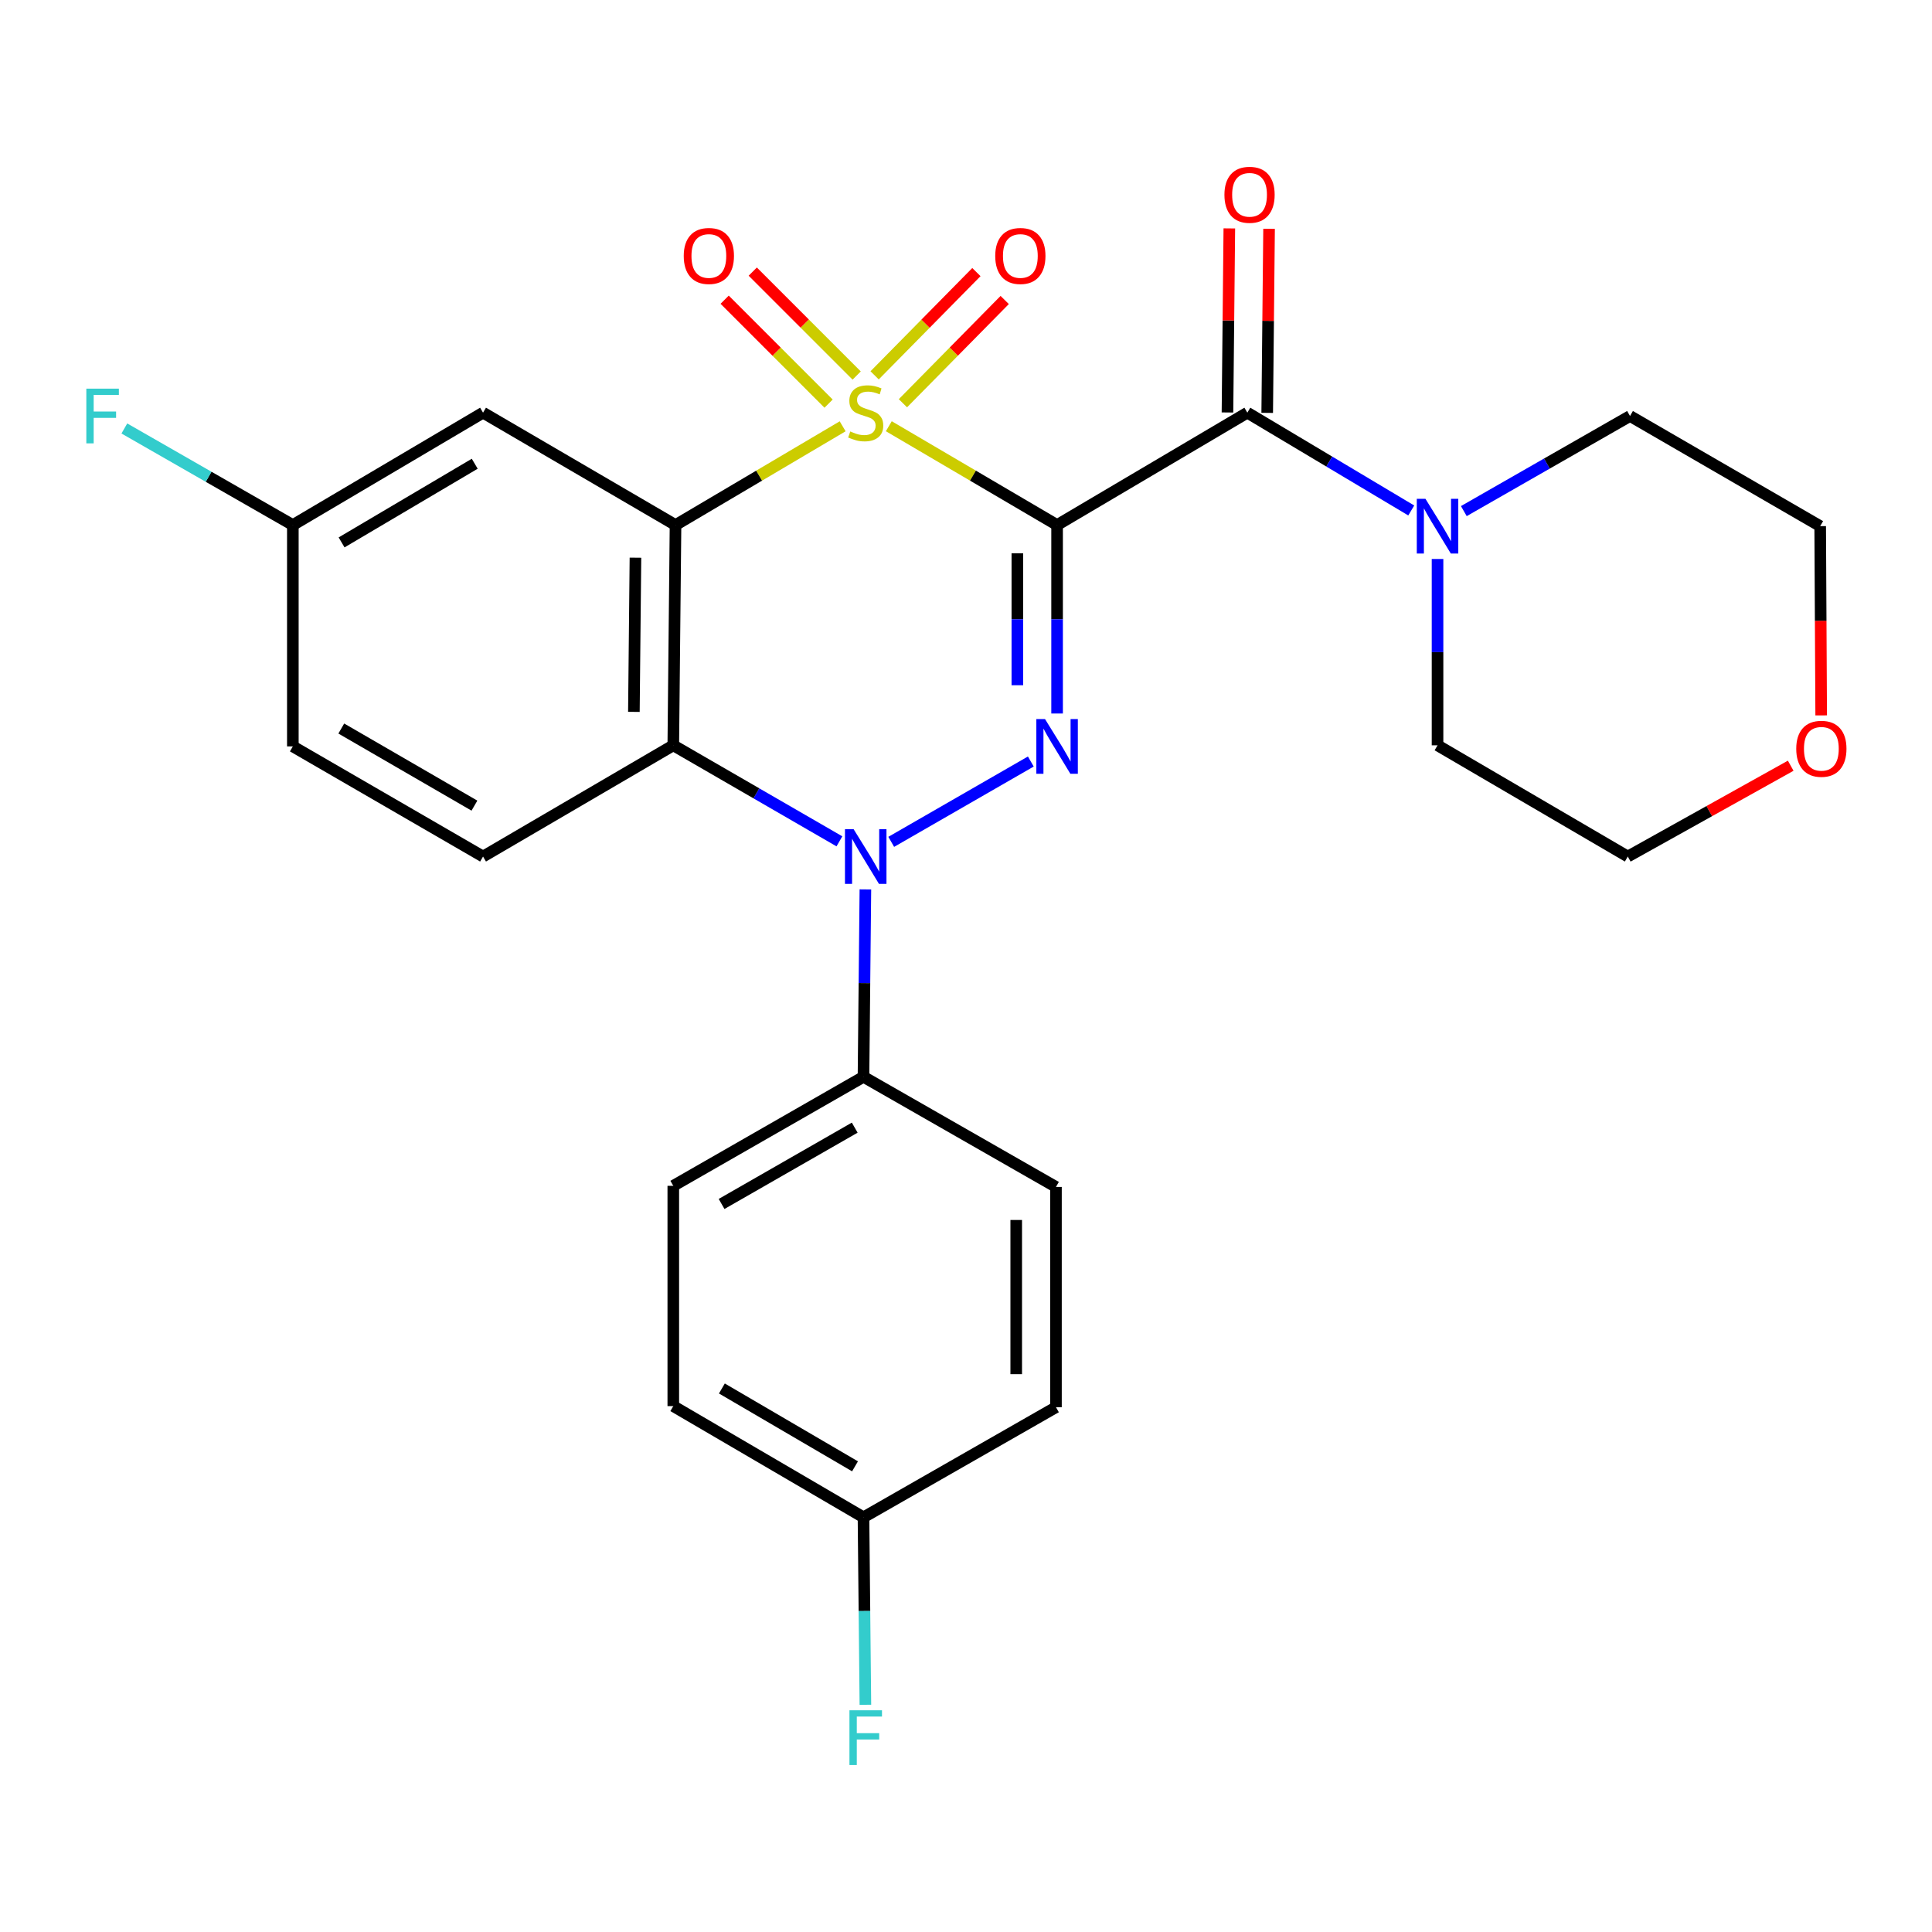 <?xml version='1.0' encoding='iso-8859-1'?>
<svg version='1.1' baseProfile='full'
              xmlns='http://www.w3.org/2000/svg'
                      xmlns:rdkit='http://www.rdkit.org/xml'
                      xmlns:xlink='http://www.w3.org/1999/xlink'
                  xml:space='preserve'
width='1000px' height='1000px' viewBox='0 0 1000 1000'>
<!-- END OF HEADER -->
<rect style='opacity:1.0;fill:#FFFFFF;stroke:none' width='1000' height='1000' x='0' y='0'> </rect>
<path class='bond-0' d='M 460.047,220.616 L 503.598,246.19' style='fill:none;fill-rule:evenodd;stroke:#CCCC00;stroke-width:6px;stroke-linecap:butt;stroke-linejoin:miter;stroke-opacity:1' />
<path class='bond-0' d='M 503.598,246.19 L 547.149,271.764' style='fill:none;fill-rule:evenodd;stroke:#000000;stroke-width:6px;stroke-linecap:butt;stroke-linejoin:miter;stroke-opacity:1' />
<path class='bond-1' d='M 436.157,220.652 L 392.902,246.208' style='fill:none;fill-rule:evenodd;stroke:#CCCC00;stroke-width:6px;stroke-linecap:butt;stroke-linejoin:miter;stroke-opacity:1' />
<path class='bond-1' d='M 392.902,246.208 L 349.648,271.764' style='fill:none;fill-rule:evenodd;stroke:#000000;stroke-width:6px;stroke-linecap:butt;stroke-linejoin:miter;stroke-opacity:1' />
<path class='bond-8' d='M 443.417,194.375 L 416.521,167.478' style='fill:none;fill-rule:evenodd;stroke:#CCCC00;stroke-width:6px;stroke-linecap:butt;stroke-linejoin:miter;stroke-opacity:1' />
<path class='bond-8' d='M 416.521,167.478 L 389.624,140.582' style='fill:none;fill-rule:evenodd;stroke:#FF0000;stroke-width:6px;stroke-linecap:butt;stroke-linejoin:miter;stroke-opacity:1' />
<path class='bond-8' d='M 428.872,208.92 L 401.976,182.023' style='fill:none;fill-rule:evenodd;stroke:#CCCC00;stroke-width:6px;stroke-linecap:butt;stroke-linejoin:miter;stroke-opacity:1' />
<path class='bond-8' d='M 401.976,182.023 L 375.079,155.126' style='fill:none;fill-rule:evenodd;stroke:#FF0000;stroke-width:6px;stroke-linecap:butt;stroke-linejoin:miter;stroke-opacity:1' />
<path class='bond-9' d='M 467.35,208.716 L 493.691,181.995' style='fill:none;fill-rule:evenodd;stroke:#CCCC00;stroke-width:6px;stroke-linecap:butt;stroke-linejoin:miter;stroke-opacity:1' />
<path class='bond-9' d='M 493.691,181.995 L 520.032,155.274' style='fill:none;fill-rule:evenodd;stroke:#FF0000;stroke-width:6px;stroke-linecap:butt;stroke-linejoin:miter;stroke-opacity:1' />
<path class='bond-9' d='M 452.701,194.276 L 479.043,167.555' style='fill:none;fill-rule:evenodd;stroke:#CCCC00;stroke-width:6px;stroke-linecap:butt;stroke-linejoin:miter;stroke-opacity:1' />
<path class='bond-9' d='M 479.043,167.555 L 505.384,140.834' style='fill:none;fill-rule:evenodd;stroke:#FF0000;stroke-width:6px;stroke-linecap:butt;stroke-linejoin:miter;stroke-opacity:1' />
<path class='bond-2' d='M 547.149,271.764 L 547.149,320.537' style='fill:none;fill-rule:evenodd;stroke:#000000;stroke-width:6px;stroke-linecap:butt;stroke-linejoin:miter;stroke-opacity:1' />
<path class='bond-2' d='M 547.149,320.537 L 547.149,369.311' style='fill:none;fill-rule:evenodd;stroke:#0000FF;stroke-width:6px;stroke-linecap:butt;stroke-linejoin:miter;stroke-opacity:1' />
<path class='bond-2' d='M 526.579,286.396 L 526.579,320.537' style='fill:none;fill-rule:evenodd;stroke:#000000;stroke-width:6px;stroke-linecap:butt;stroke-linejoin:miter;stroke-opacity:1' />
<path class='bond-2' d='M 526.579,320.537 L 526.579,354.679' style='fill:none;fill-rule:evenodd;stroke:#0000FF;stroke-width:6px;stroke-linecap:butt;stroke-linejoin:miter;stroke-opacity:1' />
<path class='bond-5' d='M 547.149,271.764 L 645.619,213.598' style='fill:none;fill-rule:evenodd;stroke:#000000;stroke-width:6px;stroke-linecap:butt;stroke-linejoin:miter;stroke-opacity:1' />
<path class='bond-4' d='M 349.648,271.764 L 348.494,385.775' style='fill:none;fill-rule:evenodd;stroke:#000000;stroke-width:6px;stroke-linecap:butt;stroke-linejoin:miter;stroke-opacity:1' />
<path class='bond-4' d='M 328.906,288.657 L 328.099,368.465' style='fill:none;fill-rule:evenodd;stroke:#000000;stroke-width:6px;stroke-linecap:butt;stroke-linejoin:miter;stroke-opacity:1' />
<path class='bond-7' d='M 349.648,271.764 L 250.023,213.598' style='fill:none;fill-rule:evenodd;stroke:#000000;stroke-width:6px;stroke-linecap:butt;stroke-linejoin:miter;stroke-opacity:1' />
<path class='bond-27' d='M 533.551,394.161 L 461.3,435.746' style='fill:none;fill-rule:evenodd;stroke:#0000FF;stroke-width:6px;stroke-linecap:butt;stroke-linejoin:miter;stroke-opacity:1' />
<path class='bond-3' d='M 434.479,435.477 L 391.487,410.626' style='fill:none;fill-rule:evenodd;stroke:#0000FF;stroke-width:6px;stroke-linecap:butt;stroke-linejoin:miter;stroke-opacity:1' />
<path class='bond-3' d='M 391.487,410.626 L 348.494,385.775' style='fill:none;fill-rule:evenodd;stroke:#000000;stroke-width:6px;stroke-linecap:butt;stroke-linejoin:miter;stroke-opacity:1' />
<path class='bond-10' d='M 447.923,460.357 L 447.432,508.858' style='fill:none;fill-rule:evenodd;stroke:#0000FF;stroke-width:6px;stroke-linecap:butt;stroke-linejoin:miter;stroke-opacity:1' />
<path class='bond-10' d='M 447.432,508.858 L 446.941,557.358' style='fill:none;fill-rule:evenodd;stroke:#000000;stroke-width:6px;stroke-linecap:butt;stroke-linejoin:miter;stroke-opacity:1' />
<path class='bond-11' d='M 348.494,385.775 L 250.023,443.347' style='fill:none;fill-rule:evenodd;stroke:#000000;stroke-width:6px;stroke-linecap:butt;stroke-linejoin:miter;stroke-opacity:1' />
<path class='bond-6' d='M 645.619,213.598 L 688.04,238.908' style='fill:none;fill-rule:evenodd;stroke:#000000;stroke-width:6px;stroke-linecap:butt;stroke-linejoin:miter;stroke-opacity:1' />
<path class='bond-6' d='M 688.04,238.908 L 730.46,264.217' style='fill:none;fill-rule:evenodd;stroke:#0000FF;stroke-width:6px;stroke-linecap:butt;stroke-linejoin:miter;stroke-opacity:1' />
<path class='bond-12' d='M 655.903,213.702 L 656.385,166.064' style='fill:none;fill-rule:evenodd;stroke:#000000;stroke-width:6px;stroke-linecap:butt;stroke-linejoin:miter;stroke-opacity:1' />
<path class='bond-12' d='M 656.385,166.064 L 656.868,118.426' style='fill:none;fill-rule:evenodd;stroke:#FF0000;stroke-width:6px;stroke-linecap:butt;stroke-linejoin:miter;stroke-opacity:1' />
<path class='bond-12' d='M 635.335,213.494 L 635.817,165.856' style='fill:none;fill-rule:evenodd;stroke:#000000;stroke-width:6px;stroke-linecap:butt;stroke-linejoin:miter;stroke-opacity:1' />
<path class='bond-12' d='M 635.817,165.856 L 636.299,118.218' style='fill:none;fill-rule:evenodd;stroke:#FF0000;stroke-width:6px;stroke-linecap:butt;stroke-linejoin:miter;stroke-opacity:1' />
<path class='bond-23' d='M 744.066,289.331 L 744.066,337.553' style='fill:none;fill-rule:evenodd;stroke:#0000FF;stroke-width:6px;stroke-linecap:butt;stroke-linejoin:miter;stroke-opacity:1' />
<path class='bond-23' d='M 744.066,337.553 L 744.066,385.775' style='fill:none;fill-rule:evenodd;stroke:#000000;stroke-width:6px;stroke-linecap:butt;stroke-linejoin:miter;stroke-opacity:1' />
<path class='bond-24' d='M 757.676,264.547 L 800.683,239.935' style='fill:none;fill-rule:evenodd;stroke:#0000FF;stroke-width:6px;stroke-linecap:butt;stroke-linejoin:miter;stroke-opacity:1' />
<path class='bond-24' d='M 800.683,239.935 L 843.691,215.324' style='fill:none;fill-rule:evenodd;stroke:#000000;stroke-width:6px;stroke-linecap:butt;stroke-linejoin:miter;stroke-opacity:1' />
<path class='bond-16' d='M 250.023,213.598 L 151.576,271.764' style='fill:none;fill-rule:evenodd;stroke:#000000;stroke-width:6px;stroke-linecap:butt;stroke-linejoin:miter;stroke-opacity:1' />
<path class='bond-16' d='M 245.72,240.032 L 176.806,280.748' style='fill:none;fill-rule:evenodd;stroke:#000000;stroke-width:6px;stroke-linecap:butt;stroke-linejoin:miter;stroke-opacity:1' />
<path class='bond-14' d='M 446.941,557.358 L 348.494,613.787' style='fill:none;fill-rule:evenodd;stroke:#000000;stroke-width:6px;stroke-linecap:butt;stroke-linejoin:miter;stroke-opacity:1' />
<path class='bond-14' d='M 442.403,583.669 L 373.49,623.169' style='fill:none;fill-rule:evenodd;stroke:#000000;stroke-width:6px;stroke-linecap:butt;stroke-linejoin:miter;stroke-opacity:1' />
<path class='bond-15' d='M 446.941,557.358 L 546.566,614.359' style='fill:none;fill-rule:evenodd;stroke:#000000;stroke-width:6px;stroke-linecap:butt;stroke-linejoin:miter;stroke-opacity:1' />
<path class='bond-28' d='M 250.023,443.347 L 151.576,386.335' style='fill:none;fill-rule:evenodd;stroke:#000000;stroke-width:6px;stroke-linecap:butt;stroke-linejoin:miter;stroke-opacity:1' />
<path class='bond-28' d='M 245.564,416.995 L 176.651,377.087' style='fill:none;fill-rule:evenodd;stroke:#000000;stroke-width:6px;stroke-linecap:butt;stroke-linejoin:miter;stroke-opacity:1' />
<path class='bond-13' d='M 942.642,370.291 L 942.385,321.313' style='fill:none;fill-rule:evenodd;stroke:#FF0000;stroke-width:6px;stroke-linecap:butt;stroke-linejoin:miter;stroke-opacity:1' />
<path class='bond-13' d='M 942.385,321.313 L 942.127,272.335' style='fill:none;fill-rule:evenodd;stroke:#000000;stroke-width:6px;stroke-linecap:butt;stroke-linejoin:miter;stroke-opacity:1' />
<path class='bond-29' d='M 926.865,396.335 L 884.701,419.841' style='fill:none;fill-rule:evenodd;stroke:#FF0000;stroke-width:6px;stroke-linecap:butt;stroke-linejoin:miter;stroke-opacity:1' />
<path class='bond-29' d='M 884.701,419.841 L 842.537,443.347' style='fill:none;fill-rule:evenodd;stroke:#000000;stroke-width:6px;stroke-linecap:butt;stroke-linejoin:miter;stroke-opacity:1' />
<path class='bond-19' d='M 348.494,613.787 L 348.494,727.799' style='fill:none;fill-rule:evenodd;stroke:#000000;stroke-width:6px;stroke-linecap:butt;stroke-linejoin:miter;stroke-opacity:1' />
<path class='bond-20' d='M 546.566,614.359 L 546.566,728.37' style='fill:none;fill-rule:evenodd;stroke:#000000;stroke-width:6px;stroke-linecap:butt;stroke-linejoin:miter;stroke-opacity:1' />
<path class='bond-20' d='M 525.996,631.46 L 525.996,711.269' style='fill:none;fill-rule:evenodd;stroke:#000000;stroke-width:6px;stroke-linecap:butt;stroke-linejoin:miter;stroke-opacity:1' />
<path class='bond-17' d='M 151.576,271.764 L 151.576,386.335' style='fill:none;fill-rule:evenodd;stroke:#000000;stroke-width:6px;stroke-linecap:butt;stroke-linejoin:miter;stroke-opacity:1' />
<path class='bond-21' d='M 151.576,271.764 L 107.97,246.77' style='fill:none;fill-rule:evenodd;stroke:#000000;stroke-width:6px;stroke-linecap:butt;stroke-linejoin:miter;stroke-opacity:1' />
<path class='bond-21' d='M 107.97,246.77 L 64.363,221.776' style='fill:none;fill-rule:evenodd;stroke:#33CCCC;stroke-width:6px;stroke-linecap:butt;stroke-linejoin:miter;stroke-opacity:1' />
<path class='bond-18' d='M 446.941,785.359 L 546.566,728.37' style='fill:none;fill-rule:evenodd;stroke:#000000;stroke-width:6px;stroke-linecap:butt;stroke-linejoin:miter;stroke-opacity:1' />
<path class='bond-22' d='M 446.941,785.359 L 447.432,833.876' style='fill:none;fill-rule:evenodd;stroke:#000000;stroke-width:6px;stroke-linecap:butt;stroke-linejoin:miter;stroke-opacity:1' />
<path class='bond-22' d='M 447.432,833.876 L 447.923,882.394' style='fill:none;fill-rule:evenodd;stroke:#33CCCC;stroke-width:6px;stroke-linecap:butt;stroke-linejoin:miter;stroke-opacity:1' />
<path class='bond-30' d='M 446.941,785.359 L 348.494,727.799' style='fill:none;fill-rule:evenodd;stroke:#000000;stroke-width:6px;stroke-linecap:butt;stroke-linejoin:miter;stroke-opacity:1' />
<path class='bond-30' d='M 442.556,758.968 L 373.643,718.676' style='fill:none;fill-rule:evenodd;stroke:#000000;stroke-width:6px;stroke-linecap:butt;stroke-linejoin:miter;stroke-opacity:1' />
<path class='bond-25' d='M 744.066,385.775 L 842.537,443.347' style='fill:none;fill-rule:evenodd;stroke:#000000;stroke-width:6px;stroke-linecap:butt;stroke-linejoin:miter;stroke-opacity:1' />
<path class='bond-26' d='M 843.691,215.324 L 942.127,272.335' style='fill:none;fill-rule:evenodd;stroke:#000000;stroke-width:6px;stroke-linecap:butt;stroke-linejoin:miter;stroke-opacity:1' />
<path  class='atom-0' d='M 440.095 223.318
Q 440.415 223.438, 441.735 223.998
Q 443.055 224.558, 444.495 224.918
Q 445.975 225.238, 447.415 225.238
Q 450.095 225.238, 451.655 223.958
Q 453.215 222.638, 453.215 220.358
Q 453.215 218.798, 452.415 217.838
Q 451.655 216.878, 450.455 216.358
Q 449.255 215.838, 447.255 215.238
Q 444.735 214.478, 443.215 213.758
Q 441.735 213.038, 440.655 211.518
Q 439.615 209.998, 439.615 207.438
Q 439.615 203.878, 442.015 201.678
Q 444.455 199.478, 449.255 199.478
Q 452.535 199.478, 456.255 201.038
L 455.335 204.118
Q 451.935 202.718, 449.375 202.718
Q 446.615 202.718, 445.095 203.878
Q 443.575 204.998, 443.615 206.958
Q 443.615 208.478, 444.375 209.398
Q 445.175 210.318, 446.295 210.838
Q 447.455 211.358, 449.375 211.958
Q 451.935 212.758, 453.455 213.558
Q 454.975 214.358, 456.055 215.998
Q 457.175 217.598, 457.175 220.358
Q 457.175 224.278, 454.535 226.398
Q 451.935 228.478, 447.575 228.478
Q 445.055 228.478, 443.135 227.918
Q 441.255 227.398, 439.015 226.478
L 440.095 223.318
' fill='#CCCC00'/>
<path  class='atom-3' d='M 540.889 372.175
L 550.169 387.175
Q 551.089 388.655, 552.569 391.335
Q 554.049 394.015, 554.129 394.175
L 554.129 372.175
L 557.889 372.175
L 557.889 400.495
L 554.009 400.495
L 544.049 384.095
Q 542.889 382.175, 541.649 379.975
Q 540.449 377.775, 540.089 377.095
L 540.089 400.495
L 536.409 400.495
L 536.409 372.175
L 540.889 372.175
' fill='#0000FF'/>
<path  class='atom-4' d='M 441.835 429.187
L 451.115 444.187
Q 452.035 445.667, 453.515 448.347
Q 454.995 451.027, 455.075 451.187
L 455.075 429.187
L 458.835 429.187
L 458.835 457.507
L 454.955 457.507
L 444.995 441.107
Q 443.835 439.187, 442.595 436.987
Q 441.395 434.787, 441.035 434.107
L 441.035 457.507
L 437.355 457.507
L 437.355 429.187
L 441.835 429.187
' fill='#0000FF'/>
<path  class='atom-7' d='M 737.806 258.175
L 747.086 273.175
Q 748.006 274.655, 749.486 277.335
Q 750.966 280.015, 751.046 280.175
L 751.046 258.175
L 754.806 258.175
L 754.806 286.495
L 750.926 286.495
L 740.966 270.095
Q 739.806 268.175, 738.566 265.975
Q 737.366 263.775, 737.006 263.095
L 737.006 286.495
L 733.326 286.495
L 733.326 258.175
L 737.806 258.175
' fill='#0000FF'/>
<path  class='atom-9' d='M 353.903 132.486
Q 353.903 125.686, 357.263 121.886
Q 360.623 118.086, 366.903 118.086
Q 373.183 118.086, 376.543 121.886
Q 379.903 125.686, 379.903 132.486
Q 379.903 139.366, 376.503 143.286
Q 373.103 147.166, 366.903 147.166
Q 360.663 147.166, 357.263 143.286
Q 353.903 139.406, 353.903 132.486
M 366.903 143.966
Q 371.223 143.966, 373.543 141.086
Q 375.903 138.166, 375.903 132.486
Q 375.903 126.926, 373.543 124.126
Q 371.223 121.286, 366.903 121.286
Q 362.583 121.286, 360.223 124.086
Q 357.903 126.886, 357.903 132.486
Q 357.903 138.206, 360.223 141.086
Q 362.583 143.966, 366.903 143.966
' fill='#FF0000'/>
<path  class='atom-10' d='M 515.133 132.486
Q 515.133 125.686, 518.493 121.886
Q 521.853 118.086, 528.133 118.086
Q 534.413 118.086, 537.773 121.886
Q 541.133 125.686, 541.133 132.486
Q 541.133 139.366, 537.733 143.286
Q 534.333 147.166, 528.133 147.166
Q 521.893 147.166, 518.493 143.286
Q 515.133 139.406, 515.133 132.486
M 528.133 143.966
Q 532.453 143.966, 534.773 141.086
Q 537.133 138.166, 537.133 132.486
Q 537.133 126.926, 534.773 124.126
Q 532.453 121.286, 528.133 121.286
Q 523.813 121.286, 521.453 124.086
Q 519.133 126.886, 519.133 132.486
Q 519.133 138.206, 521.453 141.086
Q 523.813 143.966, 528.133 143.966
' fill='#FF0000'/>
<path  class='atom-13' d='M 633.762 100.82
Q 633.762 94.02, 637.122 90.221
Q 640.482 86.421, 646.762 86.421
Q 653.042 86.421, 656.402 90.221
Q 659.762 94.02, 659.762 100.82
Q 659.762 107.7, 656.362 111.62
Q 652.962 115.5, 646.762 115.5
Q 640.522 115.5, 637.122 111.62
Q 633.762 107.74, 633.762 100.82
M 646.762 112.3
Q 651.082 112.3, 653.402 109.42
Q 655.762 106.5, 655.762 100.82
Q 655.762 95.26, 653.402 92.46
Q 651.082 89.621, 646.762 89.621
Q 642.442 89.621, 640.082 92.421
Q 637.762 95.221, 637.762 100.82
Q 637.762 106.54, 640.082 109.42
Q 642.442 112.3, 646.762 112.3
' fill='#FF0000'/>
<path  class='atom-14' d='M 929.733 387.569
Q 929.733 380.769, 933.093 376.969
Q 936.453 373.169, 942.733 373.169
Q 949.013 373.169, 952.373 376.969
Q 955.733 380.769, 955.733 387.569
Q 955.733 394.449, 952.333 398.369
Q 948.933 402.249, 942.733 402.249
Q 936.493 402.249, 933.093 398.369
Q 929.733 394.489, 929.733 387.569
M 942.733 399.049
Q 947.053 399.049, 949.373 396.169
Q 951.733 393.249, 951.733 387.569
Q 951.733 382.009, 949.373 379.209
Q 947.053 376.369, 942.733 376.369
Q 938.413 376.369, 936.053 379.169
Q 933.733 381.969, 933.733 387.569
Q 933.733 393.289, 936.053 396.169
Q 938.413 399.049, 942.733 399.049
' fill='#FF0000'/>
<path  class='atom-22' d='M 44.686 201.164
L 61.526 201.164
L 61.526 204.404
L 48.486 204.404
L 48.486 213.004
L 60.086 213.004
L 60.086 216.284
L 48.486 216.284
L 48.486 229.484
L 44.686 229.484
L 44.686 201.164
' fill='#33CCCC'/>
<path  class='atom-23' d='M 439.675 885.245
L 456.515 885.245
L 456.515 888.485
L 443.475 888.485
L 443.475 897.085
L 455.075 897.085
L 455.075 900.365
L 443.475 900.365
L 443.475 913.565
L 439.675 913.565
L 439.675 885.245
' fill='#33CCCC'/>
</svg>
